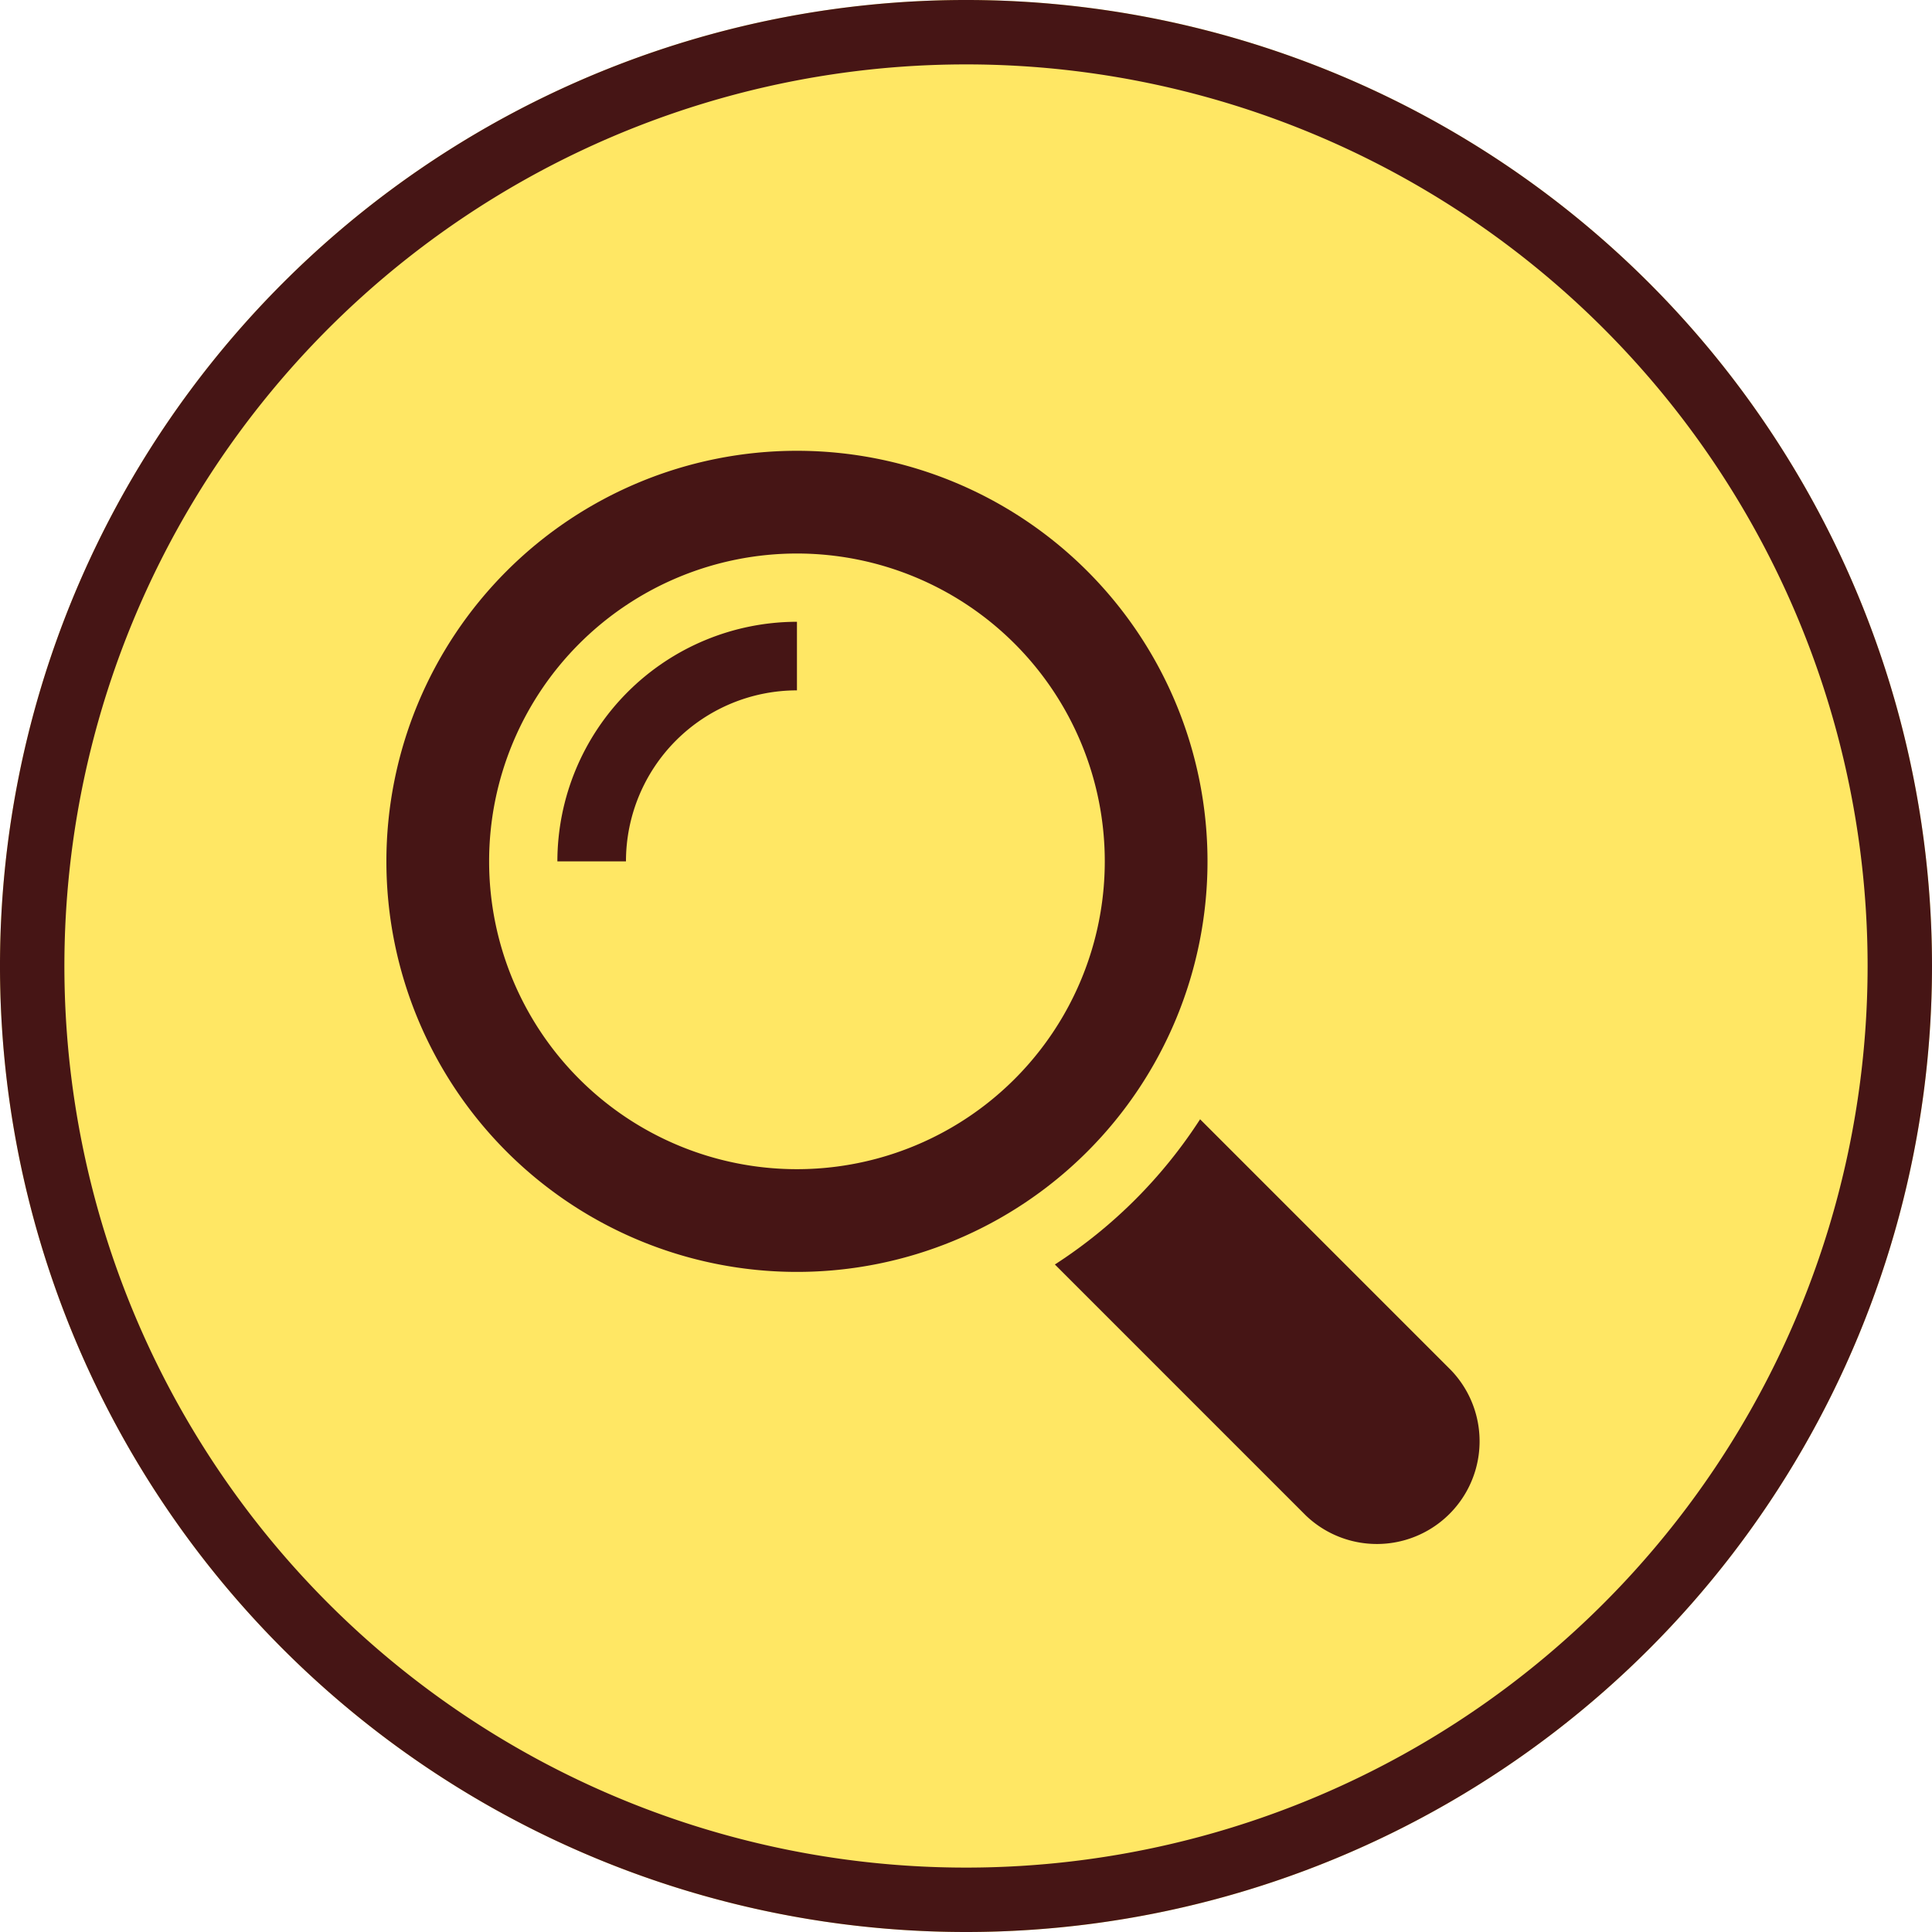 <svg xmlns="http://www.w3.org/2000/svg" viewBox="0 0 60 60"><defs><style>.cls-1{fill:#ffe764;}.cls-2{fill:#461515;}</style></defs><title>アセット 1</title><g id="レイヤー_2" data-name="レイヤー 2"><g id="レイヤー_1-2" data-name="レイヤー 1"><g id="楕円形_65" data-name="楕円形 65"><circle class="cls-1" cx="30" cy="30" r="30"/><path class="cls-2" d="M30,60A30,30,0,1,1,60,30,30,30,0,0,1,30,60ZM30,2A28,28,0,1,0,58,30,28,28,0,0,0,30,2Z"/></g><g id="flaticon1568180453-svg"><g id="グループ_809" data-name="グループ 809"><path id="パス_3766" data-name="パス 3766" class="cls-2" d="M45.07,42.56l-7.8-7.8a15.15,15.15,0,0,1-4.51,4.51l7.8,7.8a3.19,3.19,0,0,0,4.51-4.51Z"/><path id="パス_3767" data-name="パス 3767" class="cls-2" d="M37.5,26.75A12.75,12.75,0,1,0,24.75,39.5,12.75,12.75,0,0,0,37.5,26.75ZM24.75,36.31a9.56,9.56,0,1,1,9.56-9.56h0A9.56,9.56,0,0,1,24.75,36.31Z"/><path id="パス_3768" data-name="パス 3768" class="cls-2" d="M17.31,26.75h2.13a5.31,5.31,0,0,1,5.31-5.31V19.31A7.45,7.45,0,0,0,17.31,26.75Z"/></g></g></g></g></svg>